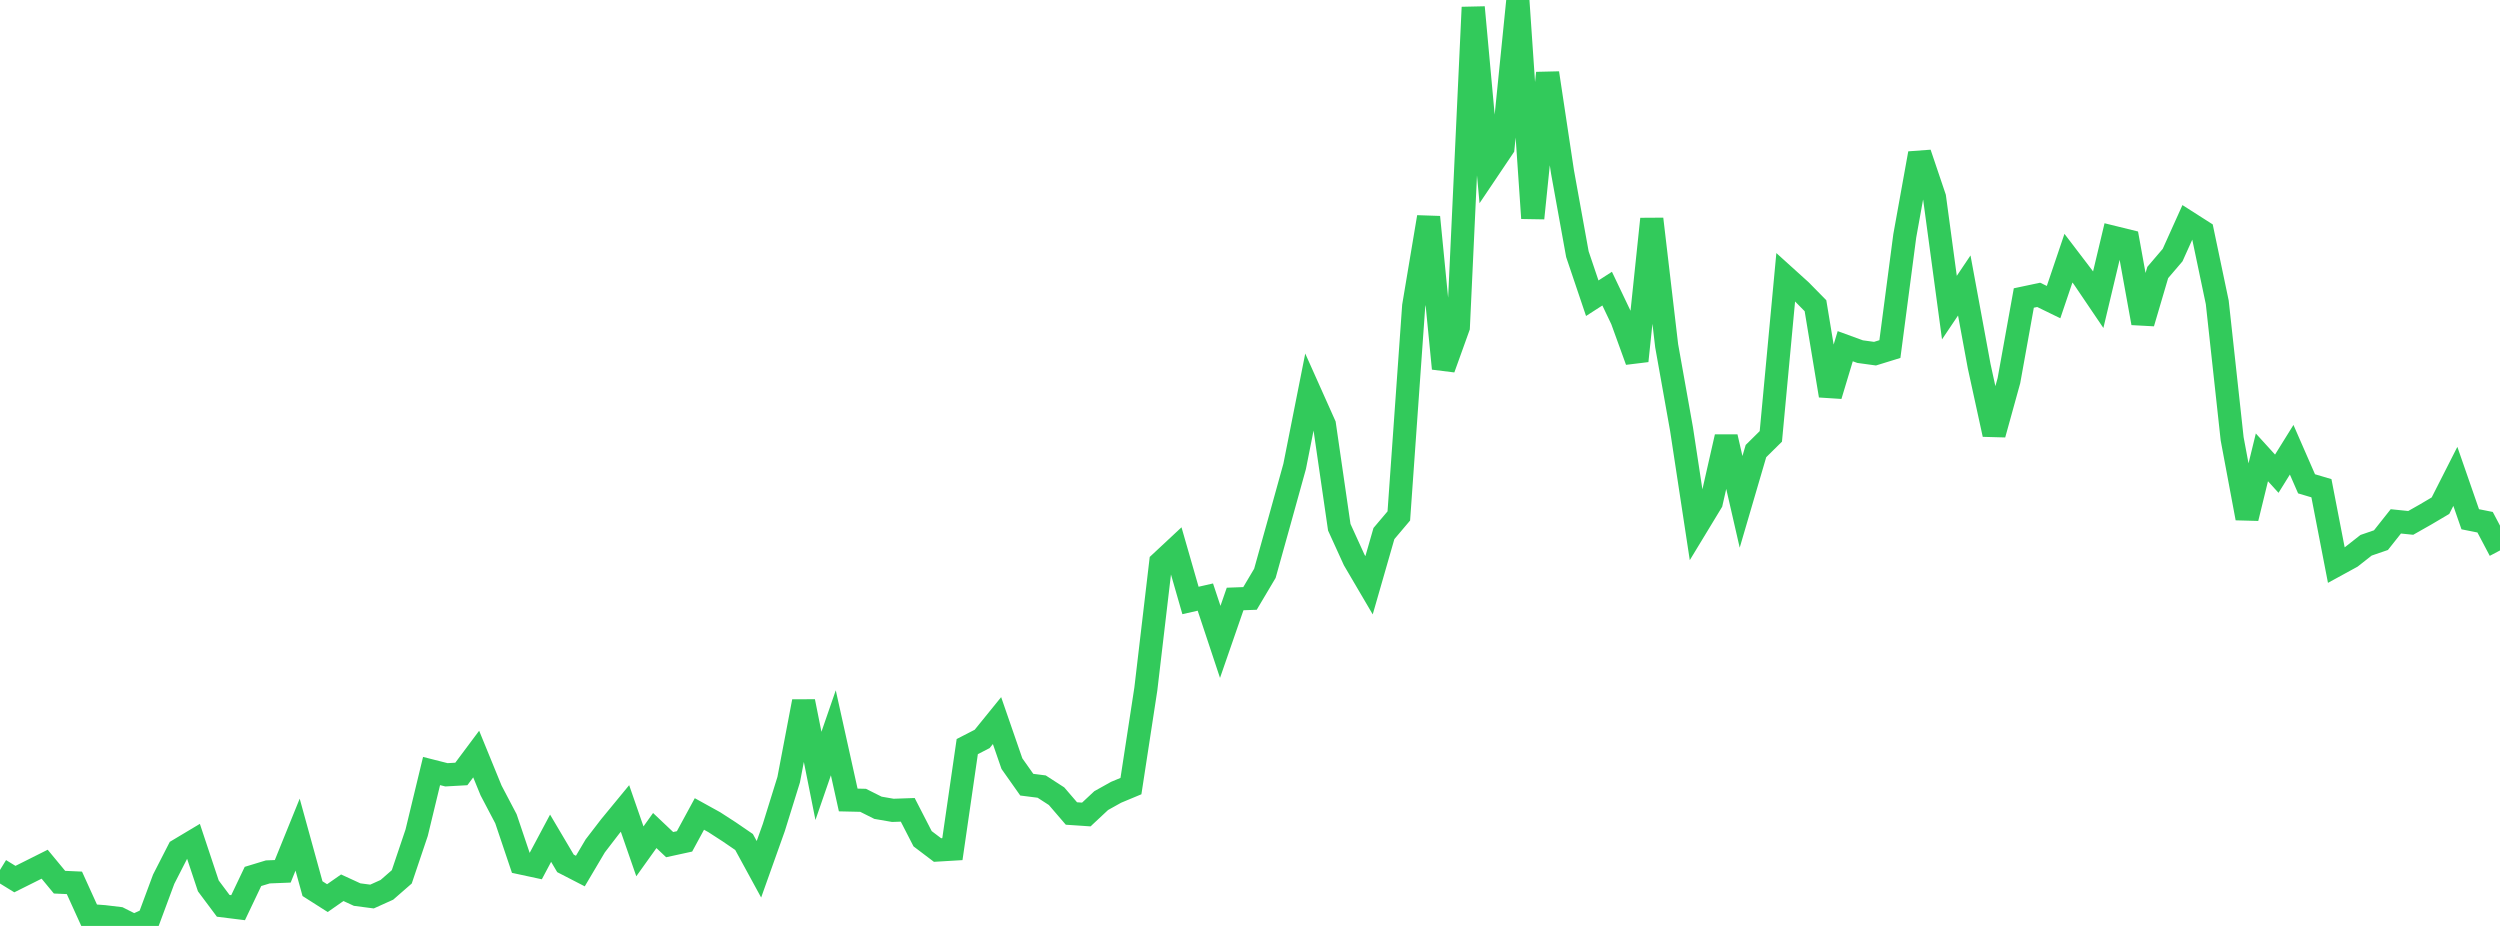 <?xml version="1.0" standalone="no"?>
<!DOCTYPE svg PUBLIC "-//W3C//DTD SVG 1.1//EN" "http://www.w3.org/Graphics/SVG/1.1/DTD/svg11.dtd">

<svg width="135" height="50" viewBox="0 0 135 50" preserveAspectRatio="none" 
  xmlns="http://www.w3.org/2000/svg"
  xmlns:xlink="http://www.w3.org/1999/xlink">


<polyline points="0.0, 46.977 0.804, 47.471 1.607, 47.07 2.411, 46.667 3.214, 47.638 4.018, 47.674 4.821, 49.441 5.625, 49.5 6.429, 49.596 7.232, 50.0 8.036, 49.638 8.839, 47.476 9.643, 45.904 10.446, 45.424 11.25, 47.839 12.054, 48.915 12.857, 49.015 13.661, 47.327 14.464, 47.083 15.268, 47.051 16.071, 45.07 16.875, 47.987 17.679, 48.499 18.482, 47.938 19.286, 48.308 20.089, 48.413 20.893, 48.05 21.696, 47.35 22.5, 44.965 23.304, 41.635 24.107, 41.839 24.911, 41.794 25.714, 40.719 26.518, 42.685 27.321, 44.214 28.125, 46.598 28.929, 46.771 29.732, 45.264 30.536, 46.623 31.339, 47.037 32.143, 45.678 32.946, 44.633 33.75, 43.656 34.554, 45.972 35.357, 44.849 36.161, 45.61 36.964, 45.435 37.768, 43.954 38.571, 44.398 39.375, 44.918 40.179, 45.468 40.982, 46.941 41.786, 44.685 42.589, 42.103 43.393, 37.879 44.196, 41.898 45.0, 39.571 45.804, 43.199 46.607, 43.217 47.411, 43.62 48.214, 43.759 49.018, 43.731 49.821, 45.292 50.625, 45.901 51.429, 45.853 52.232, 40.316 53.036, 39.902 53.839, 38.912 54.643, 41.235 55.446, 42.373 56.25, 42.475 57.054, 42.995 57.857, 43.929 58.661, 43.983 59.464, 43.233 60.268, 42.784 61.071, 42.449 61.875, 37.208 62.679, 30.376 63.482, 29.627 64.286, 32.425 65.089, 32.242 65.893, 34.662 66.696, 32.345 67.5, 32.315 68.304, 30.96 69.107, 28.084 69.911, 25.186 70.714, 21.138 71.518, 22.936 72.321, 28.471 73.125, 30.235 73.929, 31.605 74.732, 28.812 75.536, 27.861 76.339, 16.522 77.143, 11.722 77.946, 19.9 78.75, 17.665 79.554, 0.395 80.357, 9.167 81.161, 7.972 81.964, 0.0 82.768, 11.783 83.571, 3.943 84.375, 9.282 85.179, 13.726 85.982, 16.104 86.786, 15.586 87.589, 17.27 88.393, 19.488 89.196, 11.826 90.0, 18.672 90.804, 23.179 91.607, 28.452 92.411, 27.126 93.214, 23.592 94.018, 27.1 94.821, 24.359 95.625, 23.565 96.429, 14.966 97.232, 15.692 98.036, 16.509 98.839, 21.363 99.643, 18.695 100.446, 18.988 101.25, 19.098 102.054, 18.85 102.857, 12.739 103.661, 8.283 104.464, 10.661 105.268, 16.611 106.071, 15.415 106.875, 19.774 107.679, 23.456 108.482, 20.553 109.286, 16.092 110.089, 15.922 110.893, 16.314 111.696, 13.941 112.5, 14.996 113.304, 16.184 114.107, 12.813 114.911, 13.011 115.714, 17.445 116.518, 14.715 117.321, 13.775 118.125, 11.99 118.929, 12.503 119.732, 16.327 120.536, 23.696 121.339, 27.983 122.143, 24.697 122.946, 25.58 123.75, 24.286 124.554, 26.126 125.357, 26.364 126.161, 30.515 126.964, 30.076 127.768, 29.444 128.571, 29.168 129.375, 28.154 130.179, 28.236 130.982, 27.781 131.786, 27.306 132.589, 25.724 133.393, 28.04 134.196, 28.2 135.0, 29.724" fill="none" stroke="#32ca5b" stroke-width="1.25"/>

</svg>